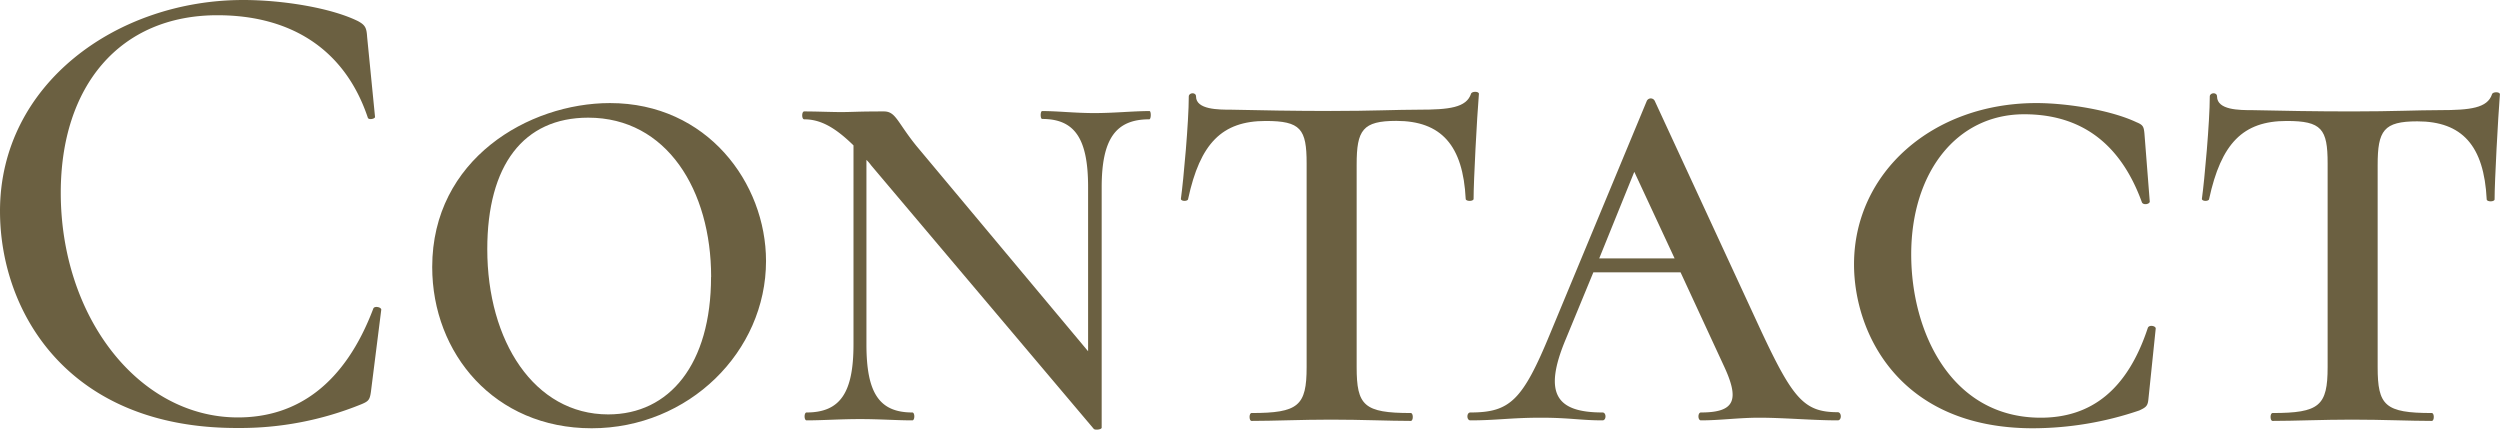 <svg xmlns="http://www.w3.org/2000/svg" viewBox="0 0 272.38 46.81"><defs><style>.cls-1{isolation:isolate;}.cls-2{fill:#6b6041;}</style></defs><title>h2_ttl</title><g id="レイヤー_2" data-name="レイヤー 2"><g id="レイヤー_1-2" data-name="レイヤー 1"><g class="cls-1"><path class="cls-2" d="M39,2.3c.79.43.94.72,1,1.73l.86,8.71c0,.22-.72.36-.79.07C37.51,5.18,31.47,1.66,23.69,1.66,13,1.66,6.62,9.43,6.62,21c0,13.54,8.5,24.48,19.3,24.48,6.48,0,11.66-3.67,14.76-11.88.14-.29.86-.14.86.14l-1.08,8.57c-.14,1.22-.22,1.37-1.08,1.73a35,35,0,0,1-13.54,2.59C7.42,46.66,0,34,0,23,0,9.14,12.75,0,26.5,0,30.82,0,36.08.86,39,2.3Z"/><path class="cls-2" d="M47.09,29.09c0-11.74,10.51-17.86,19.37-17.86,10.58,0,17,8.71,17,17.21,0,9.87-8.42,18.22-19,18.22S47.09,38.52,47.09,29.09Zm30.39,1.08c0-9.43-4.82-17.35-13.39-17.35-7.06,0-11,5.18-11,14.33,0,10,5.11,18,13.18,18C72.94,45.15,77.47,39.68,77.47,30.17Z"/><path class="cls-2" d="M125.21,13c-3.67,0-5.18,2.16-5.18,7.42V46.59c0,.22-.72.29-.86.14L94.9,18a4.11,4.11,0,0,0-.5-.58V37.52c0,5.26,1.37,7.42,5,7.42.29,0,.29.86,0,.86-1.73,0-3.53-.14-5.69-.14s-4.1.14-5.83.14c-.29,0-.29-.86,0-.86,3.67,0,5.11-2.16,5.11-7.42V15.84C90.86,13.75,89.28,13,87.62,13c-.29,0-.29-.86,0-.86,1.37,0,2.88.07,4,.07,1.37,0,1.66-.07,4.68-.07,1.3,0,1.44,1.15,3.53,3.74l18.72,22.39V20.38c0-5.26-1.44-7.42-5-7.42-.22,0-.22-.86,0-.86,1.73,0,3.53.22,5.69.22s4.25-.22,6-.22C125.43,12.1,125.43,13,125.21,13Z"/><path class="cls-2" d="M129.45,21.67c0,.29-.79.29-.79,0,.29-2.09.86-8.42.86-11.16,0-.43.79-.5.79,0,0,1.44,2.45,1.44,3.82,1.44,3.1.07,6.91.14,10.87.14,4.54,0,7.13-.14,9.58-.14,3.31,0,5.18-.22,5.69-1.73.07-.29.86-.29.86,0-.22,2.66-.58,9.5-.58,11.45,0,.29-.86.29-.86,0-.29-5.83-2.66-8.5-7.56-8.5-3.67,0-4.32,1-4.32,4.75V40c0,4.18.79,5,5.9,5,.29,0,.29.86,0,.86-2.38,0-5.26-.14-8.71-.14-3.17,0-6.26.14-8.64.14-.29,0-.29-.86,0-.86,5.11,0,6-.79,6-5V17.79c0-3.74-.65-4.61-4.46-4.61C133.13,13.18,130.75,15.63,129.45,21.67Z"/><path class="cls-2" d="M200.23,45.8c-2.74,0-5.83-.29-8.57-.29-2.23,0-4.25.29-6.34.29-.36,0-.36-.86,0-.86,3.74,0,4.25-1.37,2.45-5.18L183.1,29.67h-9.5l-3,7.27c-2.52,6-1,8,4,8,.43,0,.43.86,0,.86-2.38,0-3.6-.29-6.7-.29-3.31,0-4.82.29-7.7.29-.43,0-.43-.86,0-.86,4.32,0,5.69-1.3,8.71-8.64L179.42,11a.48.48,0,0,1,.87,0l11.52,24.91c3.53,7.56,4.75,9,8.42,9C200.67,44.93,200.67,45.8,200.23,45.8ZM182.45,28.15l-4.39-9.43-3.82,9.43Z"/><path class="cls-2" d="M232.78,13.32c.72.29.79.5.86,1.22l.58,7.42c0,.29-.72.43-.86.07-2.38-6.55-6.77-9.58-12.82-9.58-7.42,0-12.31,6.41-12.31,15.27,0,8.5,4.39,17.79,14.11,17.79,5.47,0,9.43-3,11.67-9.79.14-.36.86-.22.86.07l-.79,7.63c-.07.79-.22.94-1,1.3a36.12,36.12,0,0,1-11.59,1.94C206.93,46.66,202,36.29,202,28.8c0-10,8.57-17.57,19.87-17.57C225.22,11.23,230,12,232.78,13.32Z"/><path class="cls-2" d="M240.69,21.67c0,.29-.79.29-.79,0,.29-2.09.86-8.42.86-11.16,0-.43.79-.5.79,0C241.56,12,244,12,245.37,12c3.1.07,6.91.14,10.87.14,4.54,0,7.13-.14,9.58-.14,3.31,0,5.19-.22,5.69-1.73.07-.29.86-.29.86,0-.21,2.66-.58,9.5-.58,11.45,0,.29-.86.29-.86,0-.29-5.83-2.66-8.5-7.56-8.5-3.67,0-4.32,1-4.32,4.75V40c0,4.18.79,5,5.9,5,.29,0,.29.86,0,.86-2.38,0-5.26-.14-8.71-.14-3.17,0-6.26.14-8.64.14-.29,0-.29-.86,0-.86,5.11,0,6-.79,6-5V17.79c0-3.74-.65-4.61-4.46-4.61C244.37,13.18,242,15.63,240.69,21.67Z"/></g></g></g></svg>